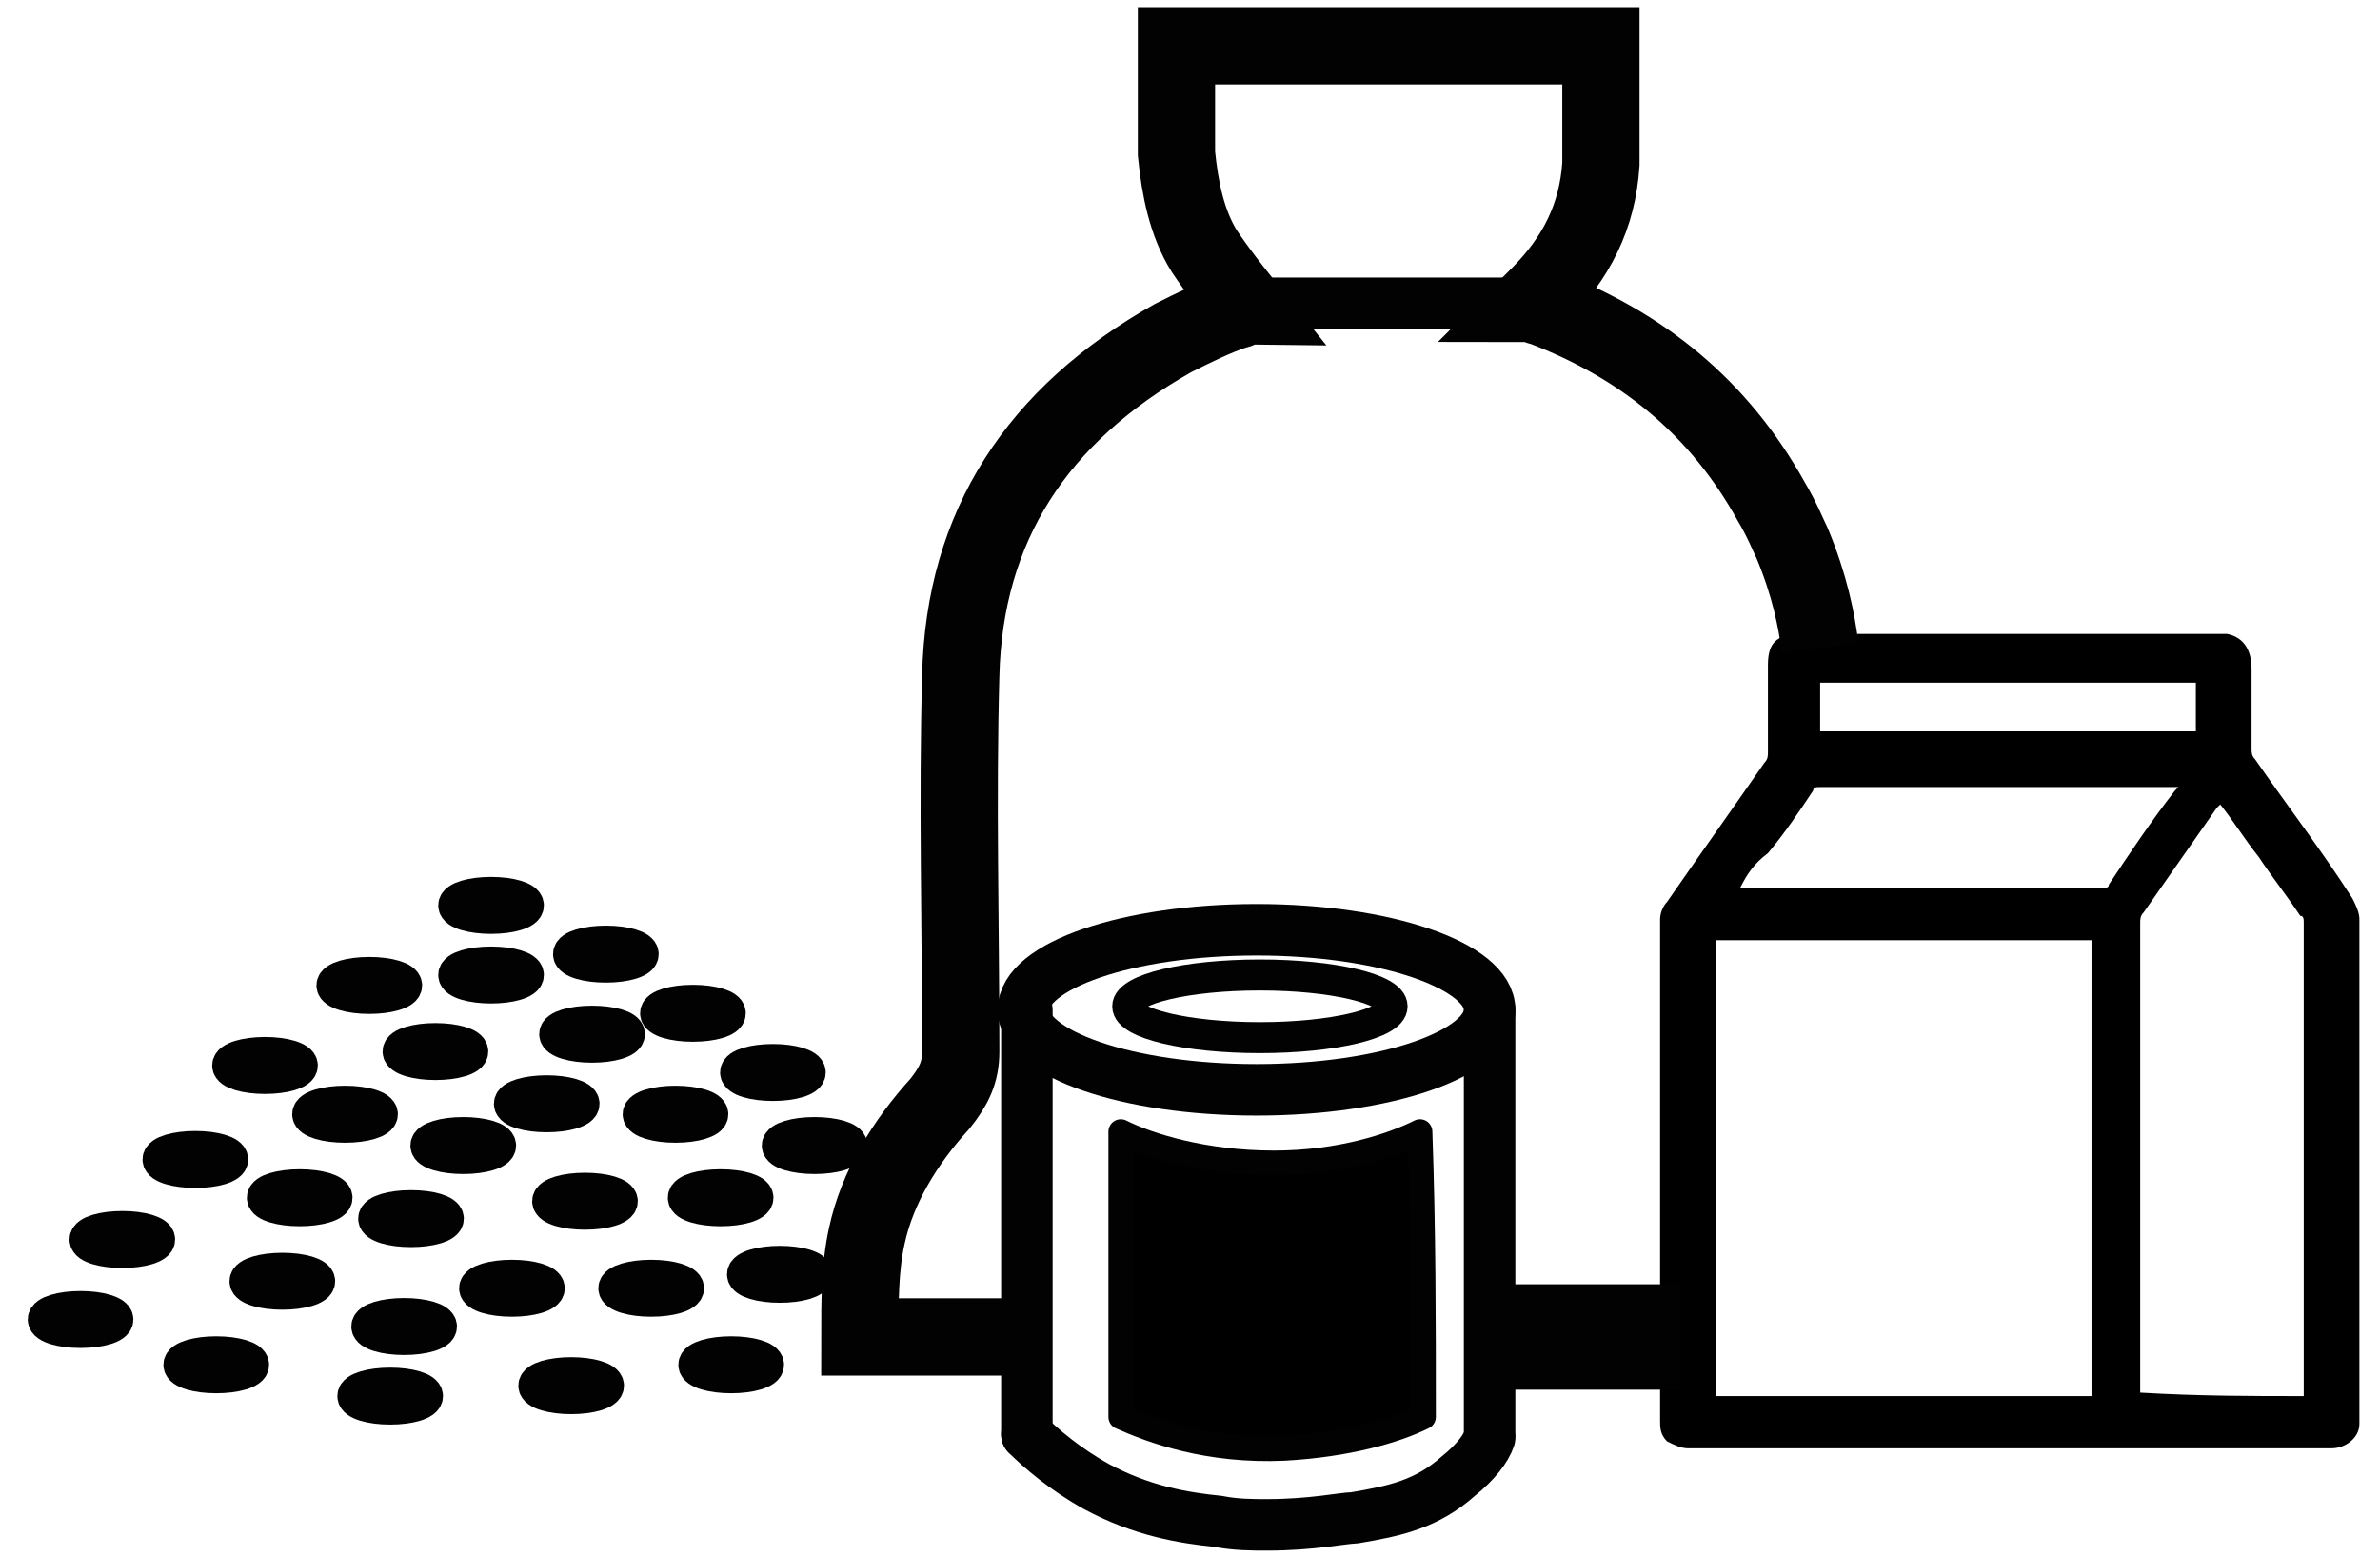 <svg width="52" height="34" viewBox="0 0 52 34" fill="none" xmlns="http://www.w3.org/2000/svg">
<path d="M22.436 22.056V31.33" stroke="#020203" stroke-width="1.125" stroke-miterlimit="10" stroke-linecap="round" stroke-linejoin="round"/>
<path d="M32.546 22.056V31.33" stroke="#020203" stroke-width="1.125" stroke-miterlimit="10" stroke-linecap="round" stroke-linejoin="round"/>
<path d="M27.454 23.804C30.266 23.804 32.547 23.022 32.547 22.056C32.547 21.09 30.266 20.308 27.454 20.308C24.641 20.308 22.361 21.09 22.361 22.056C22.361 23.022 24.641 23.804 27.454 23.804Z" stroke="#020203" stroke-width="1.125" stroke-miterlimit="10" stroke-linecap="round" stroke-linejoin="round"/>
<path d="M27.528 22.664C29.123 22.664 30.416 22.358 30.416 21.98C30.416 21.602 29.123 21.296 27.528 21.296C25.932 21.296 24.639 21.602 24.639 21.98C24.639 22.358 25.932 22.664 27.528 22.664Z" stroke="#020203" stroke-width="0.677" stroke-miterlimit="10" stroke-linecap="round" stroke-linejoin="round"/>
<path d="M22.436 31.33C22.74 31.634 23.272 32.09 23.957 32.47C24.945 33.002 25.857 33.154 26.617 33.23C26.997 33.306 27.377 33.306 27.681 33.306C28.669 33.306 29.354 33.154 29.582 33.154C30.494 33.002 31.178 32.85 31.862 32.242C32.242 31.938 32.47 31.634 32.546 31.406" stroke="#020203" stroke-width="1.125" stroke-miterlimit="10" stroke-linecap="round" stroke-linejoin="round"/>
<path d="M31.101 30.95C30.493 31.254 29.429 31.558 28.061 31.634C26.388 31.71 25.172 31.254 24.488 30.95C24.488 28.898 24.488 26.769 24.488 24.717C25.096 25.021 26.312 25.401 27.833 25.401C29.277 25.401 30.417 25.021 31.025 24.717C31.101 26.845 31.101 28.898 31.101 30.95Z" fill="black" stroke="#020203" stroke-width="0.541" stroke-miterlimit="10" stroke-linecap="round" stroke-linejoin="round"/>
<path d="M39.16 13.846C42.352 13.846 45.545 13.846 48.661 13.846C49.041 13.922 49.194 14.226 49.194 14.607C49.194 15.215 49.194 15.747 49.194 16.355C49.194 16.431 49.194 16.507 49.27 16.583C49.954 17.571 50.714 18.559 51.398 19.624C51.474 19.776 51.55 19.928 51.55 20.08C51.55 23.728 51.55 27.377 51.55 31.026V31.102C51.55 31.406 51.246 31.634 50.942 31.634C49.878 31.634 48.813 31.634 47.749 31.634C44.101 31.634 40.528 31.634 36.879 31.634C36.727 31.634 36.575 31.558 36.423 31.482C36.271 31.33 36.271 31.178 36.271 31.026C36.271 27.377 36.271 23.728 36.271 20.08C36.271 19.928 36.347 19.776 36.423 19.7C37.107 18.711 37.867 17.647 38.551 16.659C38.627 16.583 38.627 16.507 38.627 16.431C38.627 15.823 38.627 15.139 38.627 14.531C38.627 14.075 38.779 13.922 39.16 13.846ZM45.697 30.494C45.697 27.149 45.697 23.805 45.697 20.536C42.96 20.536 40.224 20.536 37.487 20.536C37.487 23.881 37.487 27.225 37.487 30.494C40.224 30.494 42.96 30.494 45.697 30.494ZM50.334 30.494C50.334 30.418 50.334 30.418 50.334 30.342C50.334 26.921 50.334 23.576 50.334 20.156C50.334 20.08 50.334 20.004 50.258 20.004C49.954 19.548 49.65 19.168 49.346 18.711C49.041 18.331 48.813 17.951 48.51 17.571L48.433 17.647C47.901 18.407 47.369 19.168 46.837 19.928C46.761 20.004 46.761 20.08 46.761 20.156C46.761 23.5 46.761 26.921 46.761 30.266C46.761 30.342 46.761 30.342 46.761 30.418C48.053 30.494 49.194 30.494 50.334 30.494ZM38.019 19.396C38.095 19.396 38.095 19.396 38.171 19.396C40.756 19.396 43.34 19.396 45.925 19.396C46.001 19.396 46.077 19.395 46.077 19.32C46.533 18.635 46.989 17.951 47.521 17.267L47.597 17.191C47.521 17.191 47.521 17.191 47.521 17.191C44.937 17.191 42.352 17.191 39.768 17.191C39.692 17.191 39.616 17.191 39.616 17.267C39.312 17.723 39.008 18.179 38.627 18.635C38.323 18.863 38.171 19.091 38.019 19.396ZM47.977 14.911C45.241 14.911 42.504 14.911 39.768 14.911C39.768 15.291 39.768 15.671 39.768 15.975C42.504 15.975 45.241 15.975 47.977 15.975C47.977 15.671 47.977 15.291 47.977 14.911Z" fill="black"/>
<path d="M36.727 29.202C35.435 29.202 34.219 29.202 32.926 29.202" stroke="#020203" stroke-width="2.303" stroke-miterlimit="10"/>
<path d="M22.435 29.202C21.219 29.202 20.003 29.202 18.786 29.202C18.786 28.441 18.786 27.681 18.938 26.997C19.166 25.933 19.775 24.945 20.535 24.109C20.839 23.729 20.991 23.424 20.991 22.968C20.991 20.232 20.915 17.495 20.991 14.759C21.067 11.49 22.663 9.058 25.628 7.385C26.084 7.157 26.54 6.929 26.996 6.777C27.072 6.777 27.148 6.701 27.224 6.701C26.92 6.321 26.616 5.941 26.312 5.485C25.932 4.877 25.78 4.117 25.704 3.356C25.704 2.596 25.704 1.912 25.704 1.152C25.704 1.076 25.704 1.076 25.704 1C28.82 1 31.861 1 34.978 1V1.076C34.978 1.912 34.978 2.748 34.978 3.585C34.902 4.725 34.446 5.637 33.609 6.473C33.533 6.549 33.533 6.549 33.457 6.625C33.533 6.625 33.609 6.701 33.685 6.701C35.89 7.537 37.562 8.906 38.702 10.958C38.93 11.338 39.082 11.718 39.158 11.87C39.538 12.782 39.691 13.543 39.767 14.151" stroke="#020203" stroke-width="1.688" stroke-miterlimit="10"/>
<path d="M27.148 6.625H33.533" stroke="#020203" stroke-width="1.125" stroke-miterlimit="10"/>
<path d="M17.038 28.061C17.458 28.061 17.799 27.959 17.799 27.834C17.799 27.708 17.458 27.605 17.038 27.605C16.619 27.605 16.278 27.708 16.278 27.834C16.278 27.959 16.619 28.061 17.038 28.061Z" stroke="#020203" stroke-width="0.788" stroke-miterlimit="10" stroke-linecap="round" stroke-linejoin="round"/>
<path d="M12.479 30.494C12.899 30.494 13.239 30.392 13.239 30.266C13.239 30.14 12.899 30.038 12.479 30.038C12.059 30.038 11.719 30.14 11.719 30.266C11.719 30.392 12.059 30.494 12.479 30.494Z" stroke="#020203" stroke-width="0.788" stroke-miterlimit="10" stroke-linecap="round" stroke-linejoin="round"/>
<path d="M15.976 30.038C16.395 30.038 16.736 29.936 16.736 29.81C16.736 29.684 16.395 29.582 15.976 29.582C15.556 29.582 15.215 29.684 15.215 29.81C15.215 29.936 15.556 30.038 15.976 30.038Z" stroke="#020203" stroke-width="0.788" stroke-miterlimit="10" stroke-linecap="round" stroke-linejoin="round"/>
<path d="M15.745 26.389C16.165 26.389 16.505 26.287 16.505 26.161C16.505 26.035 16.165 25.933 15.745 25.933C15.325 25.933 14.985 26.035 14.985 26.161C14.985 26.287 15.325 26.389 15.745 26.389Z" stroke="#020203" stroke-width="0.788" stroke-miterlimit="10" stroke-linecap="round" stroke-linejoin="round"/>
<path d="M11.185 28.366C11.605 28.366 11.945 28.264 11.945 28.138C11.945 28.012 11.605 27.91 11.185 27.91C10.765 27.91 10.425 28.012 10.425 28.138C10.425 28.264 10.765 28.366 11.185 28.366Z" stroke="#020203" stroke-width="0.788" stroke-miterlimit="10" stroke-linecap="round" stroke-linejoin="round"/>
<path d="M14.227 28.366C14.647 28.366 14.988 28.264 14.988 28.138C14.988 28.012 14.647 27.91 14.227 27.91C13.808 27.91 13.467 28.012 13.467 28.138C13.467 28.264 13.808 28.366 14.227 28.366Z" stroke="#020203" stroke-width="0.788" stroke-miterlimit="10" stroke-linecap="round" stroke-linejoin="round"/>
<path d="M14.758 24.565C15.178 24.565 15.519 24.462 15.519 24.337C15.519 24.211 15.178 24.108 14.758 24.108C14.339 24.108 13.998 24.211 13.998 24.337C13.998 24.462 14.339 24.565 14.758 24.565Z" stroke="#020203" stroke-width="0.788" stroke-miterlimit="10" stroke-linecap="round" stroke-linejoin="round"/>
<path d="M16.887 23.653C17.306 23.653 17.647 23.551 17.647 23.425C17.647 23.299 17.306 23.197 16.887 23.197C16.467 23.197 16.127 23.299 16.127 23.425C16.127 23.551 16.467 23.653 16.887 23.653Z" stroke="#020203" stroke-width="0.788" stroke-miterlimit="10" stroke-linecap="round" stroke-linejoin="round"/>
<path d="M10.121 25.249C10.541 25.249 10.882 25.147 10.882 25.021C10.882 24.895 10.541 24.793 10.121 24.793C9.702 24.793 9.361 24.895 9.361 25.021C9.361 25.147 9.702 25.249 10.121 25.249Z" stroke="#020203" stroke-width="0.788" stroke-miterlimit="10" stroke-linecap="round" stroke-linejoin="round"/>
<path d="M12.781 26.465C13.201 26.465 13.541 26.363 13.541 26.237C13.541 26.111 13.201 26.009 12.781 26.009C12.361 26.009 12.021 26.111 12.021 26.237C12.021 26.363 12.361 26.465 12.781 26.465Z" stroke="#020203" stroke-width="0.788" stroke-miterlimit="10" stroke-linecap="round" stroke-linejoin="round"/>
<path d="M12.935 22.817C13.355 22.817 13.696 22.714 13.696 22.588C13.696 22.462 13.355 22.36 12.935 22.36C12.516 22.36 12.175 22.462 12.175 22.588C12.175 22.714 12.516 22.817 12.935 22.817Z" stroke="#020203" stroke-width="0.788" stroke-miterlimit="10" stroke-linecap="round" stroke-linejoin="round"/>
<path d="M15.139 22.36C15.559 22.36 15.9 22.258 15.9 22.132C15.9 22.006 15.559 21.904 15.139 21.904C14.72 21.904 14.379 22.006 14.379 22.132C14.379 22.258 14.72 22.36 15.139 22.36Z" stroke="#020203" stroke-width="0.788" stroke-miterlimit="10" stroke-linecap="round" stroke-linejoin="round"/>
<path d="M1.76 29.049C2.18 29.049 2.52 28.947 2.52 28.821C2.52 28.695 2.18 28.593 1.76 28.593C1.34 28.593 1 28.695 1 28.821C1 28.947 1.34 29.049 1.76 29.049Z" stroke="#020203" stroke-width="0.788" stroke-miterlimit="10" stroke-linecap="round" stroke-linejoin="round"/>
<path d="M11.945 24.337C12.365 24.337 12.705 24.235 12.705 24.109C12.705 23.983 12.365 23.881 11.945 23.881C11.525 23.881 11.185 23.983 11.185 24.109C11.185 24.235 11.525 24.337 11.945 24.337Z" stroke="#020203" stroke-width="0.788" stroke-miterlimit="10" stroke-linecap="round" stroke-linejoin="round"/>
<path d="M17.798 25.249C18.218 25.249 18.558 25.147 18.558 25.021C18.558 24.895 18.218 24.793 17.798 24.793C17.378 24.793 17.038 24.895 17.038 25.021C17.038 25.147 17.378 25.249 17.798 25.249Z" stroke="#020203" stroke-width="0.788" stroke-miterlimit="10" stroke-linecap="round" stroke-linejoin="round"/>
<path d="M8.83 29.202C9.25 29.202 9.59 29.1 9.59 28.974C9.59 28.848 9.25 28.746 8.83 28.746C8.41 28.746 8.07 28.848 8.07 28.974C8.07 29.1 8.41 29.202 8.83 29.202Z" stroke="#020203" stroke-width="0.788" stroke-miterlimit="10" stroke-linecap="round" stroke-linejoin="round"/>
<path d="M9.514 23.196C9.933 23.196 10.274 23.094 10.274 22.968C10.274 22.842 9.933 22.74 9.514 22.74C9.094 22.74 8.753 22.842 8.753 22.968C8.753 23.094 9.094 23.196 9.514 23.196Z" stroke="#020203" stroke-width="0.788" stroke-miterlimit="10" stroke-linecap="round" stroke-linejoin="round"/>
<path d="M6.169 28.213C6.588 28.213 6.929 28.111 6.929 27.985C6.929 27.859 6.588 27.757 6.169 27.757C5.749 27.757 5.408 27.859 5.408 27.985C5.408 28.111 5.749 28.213 6.169 28.213Z" stroke="#020203" stroke-width="0.788" stroke-miterlimit="10" stroke-linecap="round" stroke-linejoin="round"/>
<path d="M8.525 30.722C8.945 30.722 9.285 30.62 9.285 30.494C9.285 30.368 8.945 30.266 8.525 30.266C8.105 30.266 7.765 30.368 7.765 30.494C7.765 30.62 8.105 30.722 8.525 30.722Z" stroke="#020203" stroke-width="0.788" stroke-miterlimit="10" stroke-linecap="round" stroke-linejoin="round"/>
<path d="M8.98 26.845C9.4 26.845 9.74 26.743 9.74 26.617C9.74 26.491 9.4 26.389 8.98 26.389C8.56 26.389 8.22 26.491 8.22 26.617C8.22 26.743 8.56 26.845 8.98 26.845Z" stroke="#020203" stroke-width="0.788" stroke-miterlimit="10" stroke-linecap="round" stroke-linejoin="round"/>
<path d="M13.237 21.068C13.657 21.068 13.997 20.966 13.997 20.84C13.997 20.714 13.657 20.612 13.237 20.612C12.817 20.612 12.477 20.714 12.477 20.84C12.477 20.966 12.817 21.068 13.237 21.068Z" stroke="#020203" stroke-width="0.788" stroke-miterlimit="10" stroke-linecap="round" stroke-linejoin="round"/>
<path d="M4.268 25.553C4.688 25.553 5.028 25.451 5.028 25.325C5.028 25.199 4.688 25.097 4.268 25.097C3.848 25.097 3.508 25.199 3.508 25.325C3.508 25.451 3.848 25.553 4.268 25.553Z" stroke="#020203" stroke-width="0.788" stroke-miterlimit="10" stroke-linecap="round" stroke-linejoin="round"/>
<path d="M10.729 21.524C11.149 21.524 11.489 21.422 11.489 21.296C11.489 21.17 11.149 21.068 10.729 21.068C10.309 21.068 9.969 21.17 9.969 21.296C9.969 21.422 10.309 21.524 10.729 21.524Z" stroke="#020203" stroke-width="0.788" stroke-miterlimit="10" stroke-linecap="round" stroke-linejoin="round"/>
<path d="M7.538 24.565C7.958 24.565 8.299 24.462 8.299 24.337C8.299 24.211 7.958 24.108 7.538 24.108C7.119 24.108 6.778 24.211 6.778 24.337C6.778 24.462 7.119 24.565 7.538 24.565Z" stroke="#020203" stroke-width="0.788" stroke-miterlimit="10" stroke-linecap="round" stroke-linejoin="round"/>
<path d="M5.79 23.5C6.21 23.5 6.55 23.398 6.55 23.273C6.55 23.147 6.21 23.044 5.79 23.044C5.37 23.044 5.03 23.147 5.03 23.273C5.03 23.398 5.37 23.5 5.79 23.5Z" stroke="#020203" stroke-width="0.788" stroke-miterlimit="10" stroke-linecap="round" stroke-linejoin="round"/>
<path d="M8.069 21.752C8.488 21.752 8.829 21.65 8.829 21.524C8.829 21.398 8.488 21.296 8.069 21.296C7.649 21.296 7.308 21.398 7.308 21.524C7.308 21.65 7.649 21.752 8.069 21.752Z" stroke="#020203" stroke-width="0.788" stroke-miterlimit="10" stroke-linecap="round" stroke-linejoin="round"/>
<path d="M2.672 27.301C3.092 27.301 3.432 27.199 3.432 27.073C3.432 26.947 3.092 26.845 2.672 26.845C2.252 26.845 1.912 26.947 1.912 27.073C1.912 27.199 2.252 27.301 2.672 27.301Z" stroke="#020203" stroke-width="0.788" stroke-miterlimit="10" stroke-linecap="round" stroke-linejoin="round"/>
<path d="M4.725 30.038C5.144 30.038 5.485 29.936 5.485 29.81C5.485 29.684 5.144 29.582 4.725 29.582C4.305 29.582 3.964 29.684 3.964 29.81C3.964 29.936 4.305 30.038 4.725 30.038Z" stroke="#020203" stroke-width="0.788" stroke-miterlimit="10" stroke-linecap="round" stroke-linejoin="round"/>
<path d="M6.548 26.389C6.968 26.389 7.308 26.287 7.308 26.161C7.308 26.035 6.968 25.933 6.548 25.933C6.128 25.933 5.788 26.035 5.788 26.161C5.788 26.287 6.128 26.389 6.548 26.389Z" stroke="#020203" stroke-width="0.788" stroke-miterlimit="10" stroke-linecap="round" stroke-linejoin="round"/>
<path d="M10.729 20.004C11.149 20.004 11.489 19.902 11.489 19.776C11.489 19.65 11.149 19.548 10.729 19.548C10.309 19.548 9.969 19.65 9.969 19.776C9.969 19.902 10.309 20.004 10.729 20.004Z" stroke="#020203" stroke-width="0.788" stroke-miterlimit="10" stroke-linecap="round" stroke-linejoin="round"/>
</svg>

